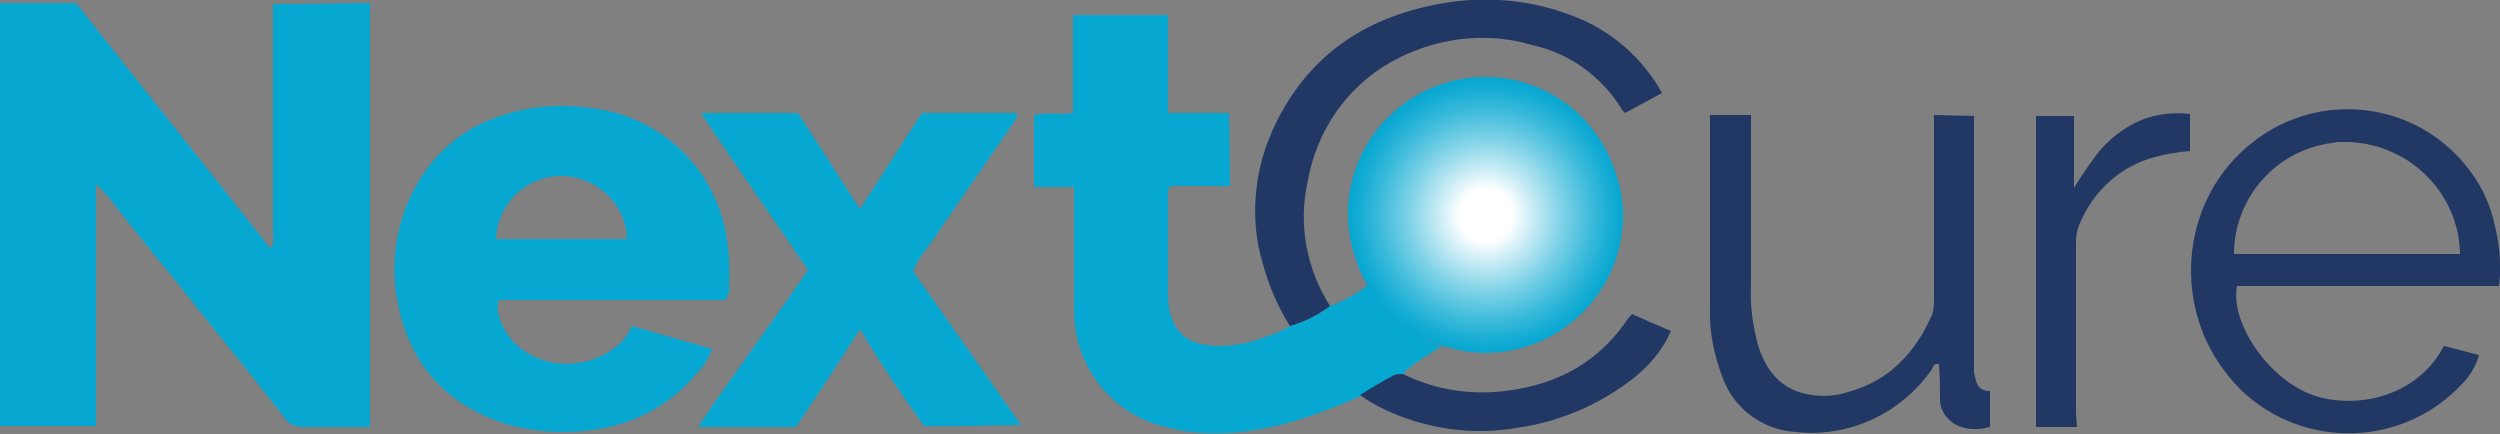 <?xml version="1.0" encoding="utf-8"?>
<!-- Generator: Adobe Illustrator 26.0.1, SVG Export Plug-In . SVG Version: 6.00 Build 0)  -->
<svg version="1.1" id="Layer_1" xmlns="http://www.w3.org/2000/svg" xmlns:xlink="http://www.w3.org/1999/xlink" x="0px" y="0px"
	 viewBox="0 0 250 43.4" style="enable-background:new 0 0 250 43.4;" xml:space="preserve">
<rect x="0" y="0" width="250" height="43.4" fill="#808080" stroke="none"/>
<style type="text/css">
	.st0{fill:#06A7D1;}
	.st1{fill:url(#SVGID_1_);}
	.st2{fill:#223864;}
</style>
<path class="st0" d="M0,0.3h7.6L27,24.8c0.5-0.4,0.3-0.9,0.3-1.3c0-7.2,0-14.4,0-21.6c0-0.5,0-1,0-1.5L37,0.3v42.4c0,0-0.7,0-1.1,0
	c-1.9,0-3.7,0-5.6,0c-0.8,0-1.5-0.3-1.9-1c-2.8-3.6-5.7-7.2-8.6-10.8c-2.9-3.7-5.9-7.2-8.8-11c-0.4-0.5-0.8-0.9-1.4-1.5v24.2H0V0.3z
	"/>
<path class="st0" d="M136.7,28.3c0,0.1,0.1,0.1,0.1,0.2c-1.2,0.9-2.4,1.6-3.8,2.1c-1.2,0.9-2.6,1.6-4,2c-0.8,0.5-1.6,0.8-2.5,1.1
	c-1.5,0.6-3.2,0.9-4.8,0.9c-2-0.1-3.7-0.6-4.5-2.7c-0.3-0.8-0.4-1.6-0.4-2.5c0-3.3,0-6.6,0-9.9c-0.1-0.3,0-0.7,0.3-0.9h5.9l-0.1-7.3
	h-6.1V1.5h-9.5v9.8c-1.4,0.2-2.6-0.1-3.9,0.2v7.2h4v1.5c0,3.6,0,7.1,0,10.7c0,1.4,0.2,2.9,0.7,4.2c1.3,3.7,4.3,6.5,8.1,7.5
	c4.1,1.2,8.2,0.8,12.2-0.2c2.6-0.7,5.2-1.7,7.7-2.8c1.1-0.7,2.3-1.4,3.4-2c0.3-0.1,0.6-0.1,0.9-0.1c0-0.1,0-0.2,0-0.3
	c1.2-1,2.5-1.8,3.8-2.6c0.1,0,0.1,0,0.2,0.1C141.1,33.5,138.3,31.3,136.7,28.3z"/>
<radialGradient id="SVGID_1_" cx="148.581" cy="-753.538" r="13.738" gradientTransform="matrix(1 0 0 -1 0 -732)" gradientUnits="userSpaceOnUse">
	<stop  offset="0.19" style="stop-color:#FFFFFF"/>
	<stop  offset="0.302" style="stop-color:#D7F1F8"/>
	<stop  offset="0.559" style="stop-color:#7ED2E7"/>
	<stop  offset="0.769" style="stop-color:#3DBBDB"/>
	<stop  offset="0.921" style="stop-color:#15ACD4"/>
	<stop  offset="1" style="stop-color:#06A7D1"/>
</radialGradient>
<path class="st1" d="M162.3,21.5c0,7.6-6.1,13.7-13.7,13.8c-1.3,0-2.6-0.2-3.9-0.6c-0.1,0-0.3-0.1-0.4-0.1c-3.3-1.1-6-3.3-7.7-6.3
	c-0.4-0.8-0.8-1.5-1-2.4c0-0.1,0-0.1-0.1-0.2c-2.4-7.2,1.5-14.9,8.7-17.3s14.9,1.5,17.3,8.7C162,18.5,162.3,20,162.3,21.5z"/>
<path class="st0" d="M72.5,30H49.9c-0.2,0.5-0.2,1.1,0,1.6c0.9,3.4,4.6,5.2,7.8,4.7c1-0.1,1.9-0.4,2.8-0.9c1.2-0.6,2.2-1.6,2.7-2.8
	l8,2.3c-0.3,0.9-0.8,1.7-1.5,2.4c-2.6,3.2-6.4,5.2-10.5,5.7c-3,0.4-6,0.2-8.9-0.7c-5.7-1.9-9.3-5.9-10.5-11.9
	c-0.9-4.4-0.1-9,2.4-12.8c1.7-2.6,4.1-4.6,7-5.7c3.1-1.2,6.5-1.6,9.8-1.1c6.8,0.7,12.4,5.8,13.6,12.6c0.3,1.7,0.4,3.5,0.3,5.2
	C73,29.1,72.8,29.6,72.5,30z M62.7,23.9c-0.1-3.6-3.2-6.4-6.8-6.3c-3.4,0.1-6.2,2.9-6.3,6.3C49.6,23.9,62.7,23.9,62.7,23.9z"/>
<path class="st0" d="M79.6,42.7h-9.8c3.6-5.4,7.4-10.4,11-15.7c-3.5-5.2-7.2-10.4-10.7-15.7h9.7c2.1,3.2,4.1,6.4,6.2,9.6
	c2.1-3.2,4.1-6.4,6.2-9.6h9.4c0.3,0.4-0.1,0.7-0.2,0.9c-2.9,4.2-5.7,8.3-8.6,12.5c-0.6,0.7-1.1,1.5-1.5,2.4l10.8,15.4
	c0,0-9.9,0.2-9.7,0.1c-2.2-3.1-4.4-6.3-6.4-9.7C83.9,36.3,81.7,39.5,79.6,42.7z"/>
<path class="st2" d="M249.9,28.6h-26.2c-0.7,3.6,3,9.1,7.3,10.8c3.8,1.5,10.4,0.8,13.4-4.8l3.5,0.9c-0.3,1.1-0.9,2.1-1.7,2.9
	c-5.9,6.3-15.7,6.6-22,0.7c-0.7-0.7-1.3-1.4-1.9-2.2c-5.1-6.9-4.1-17.2,3-22.7c6.6-5.2,16.2-4.1,21.4,2.5c1.2,1.5,2.1,3.2,2.6,5.1
	C249.9,24,250.2,26.3,249.9,28.6z M246,25.4c-0.1-6.3-5.4-11.3-11.7-11.2c-0.4,0-0.7,0-1.1,0.1c-5.6,0.7-9.8,5.5-9.8,11.1L246,25.4
	L246,25.4z"/>
<path class="st2" d="M197.4,11.6c0,7.6,0,17.9,0,25.5c0,0.2,0,0.3,0.1,0.5c0.1,0.8,0.4,1.5,1.5,1.5v3.6c-0.8,0.2-1.7,0.3-2.5,0.1
	c-1.5-0.3-2.6-1.6-2.5-3.1c0-1.1,0-2.1-0.1-3.2c0,0,0-0.1-0.1-0.1c-0.4-0.1-0.5,0.3-0.6,0.5c-3,4.4-8.3,6.9-13.6,6.3
	c-3.4-0.2-6.3-2.4-7.4-5.6c-0.8-2.2-1.3-4.5-1.2-6.8c0-6.2,0-12.5,0-18.7c0-0.2,0-0.6,0-0.6h4.1c0,0,0,0.8,0,1.2c0,5.3,0,10.7,0,16
	c-0.1,2,0.2,3.9,0.7,5.8c0.7,2.3,2,4.1,4.4,4.8c1.5,0.4,3.1,0.4,4.6-0.1c4.1-1.1,6.7-3.9,8.4-7.7c0.2-0.6,0.2-1.2,0.2-1.8
	c0-5.6,0-11.3,0-16.9c0-0.4,0-0.8,0-1.3L197.4,11.6"/>
<path class="st2" d="M133,30.6c-1.2,0.9-2.6,1.6-4,2c-1.6-2.5-2.6-5.3-3.2-8.2c-0.7-4-0.1-8.2,1.7-11.9c3.1-6.5,8.4-10.4,15.4-11.9
	c4.8-1.1,9.8-0.8,14.4,1c3.5,1.3,6.5,3.8,8.5,7c0.1,0.2,0.2,0.4,0.4,0.7l-3.7,2c-0.2-0.2-0.3-0.3-0.4-0.5c-2-3.2-5.2-5.5-8.9-6.3
	c-4.7-1.4-9.8-0.7-14.1,1.7c-4.4,2.5-7.4,6.8-8.3,11.8C129.8,22.3,130.6,26.8,133,30.6z"/>
<path class="st2" d="M207.7,42.7h-4.1V11.6h3.8v7.2c0.7-1.2,1.5-2.3,2.3-3.4c1.1-1.4,2.5-2.5,4.2-3.3c1.6-0.7,3.4-0.9,5.1-0.7v3.7
	c-1.2,0.1-2.4,0.3-3.5,0.6c-3.4,0.9-6.1,3.3-7.5,6.6c-0.3,0.6-0.4,1.3-0.4,2c0,5.7,0,11.4,0,17L207.7,42.7z"/>
<path class="st2" d="M136,39.5c1.1-0.7,2.3-1.4,3.4-2c0.3-0.1,0.6-0.1,0.9-0.1c2.8,1.4,6,2,9.1,1.8c5.5-0.4,10.1-2.5,13.3-7.2
	c0.1-0.2,0.3-0.3,0.5-0.6c1.3,0.6,2.5,1.1,3.9,1.7c-0.8,1.8-2,3.3-3.6,4.6c-3.4,2.7-7.5,4.5-11.9,5.1c-3.5,0.6-7.1,0.3-10.5-0.8
	C139.3,41.4,137.5,40.6,136,39.5z"/>
</svg>

